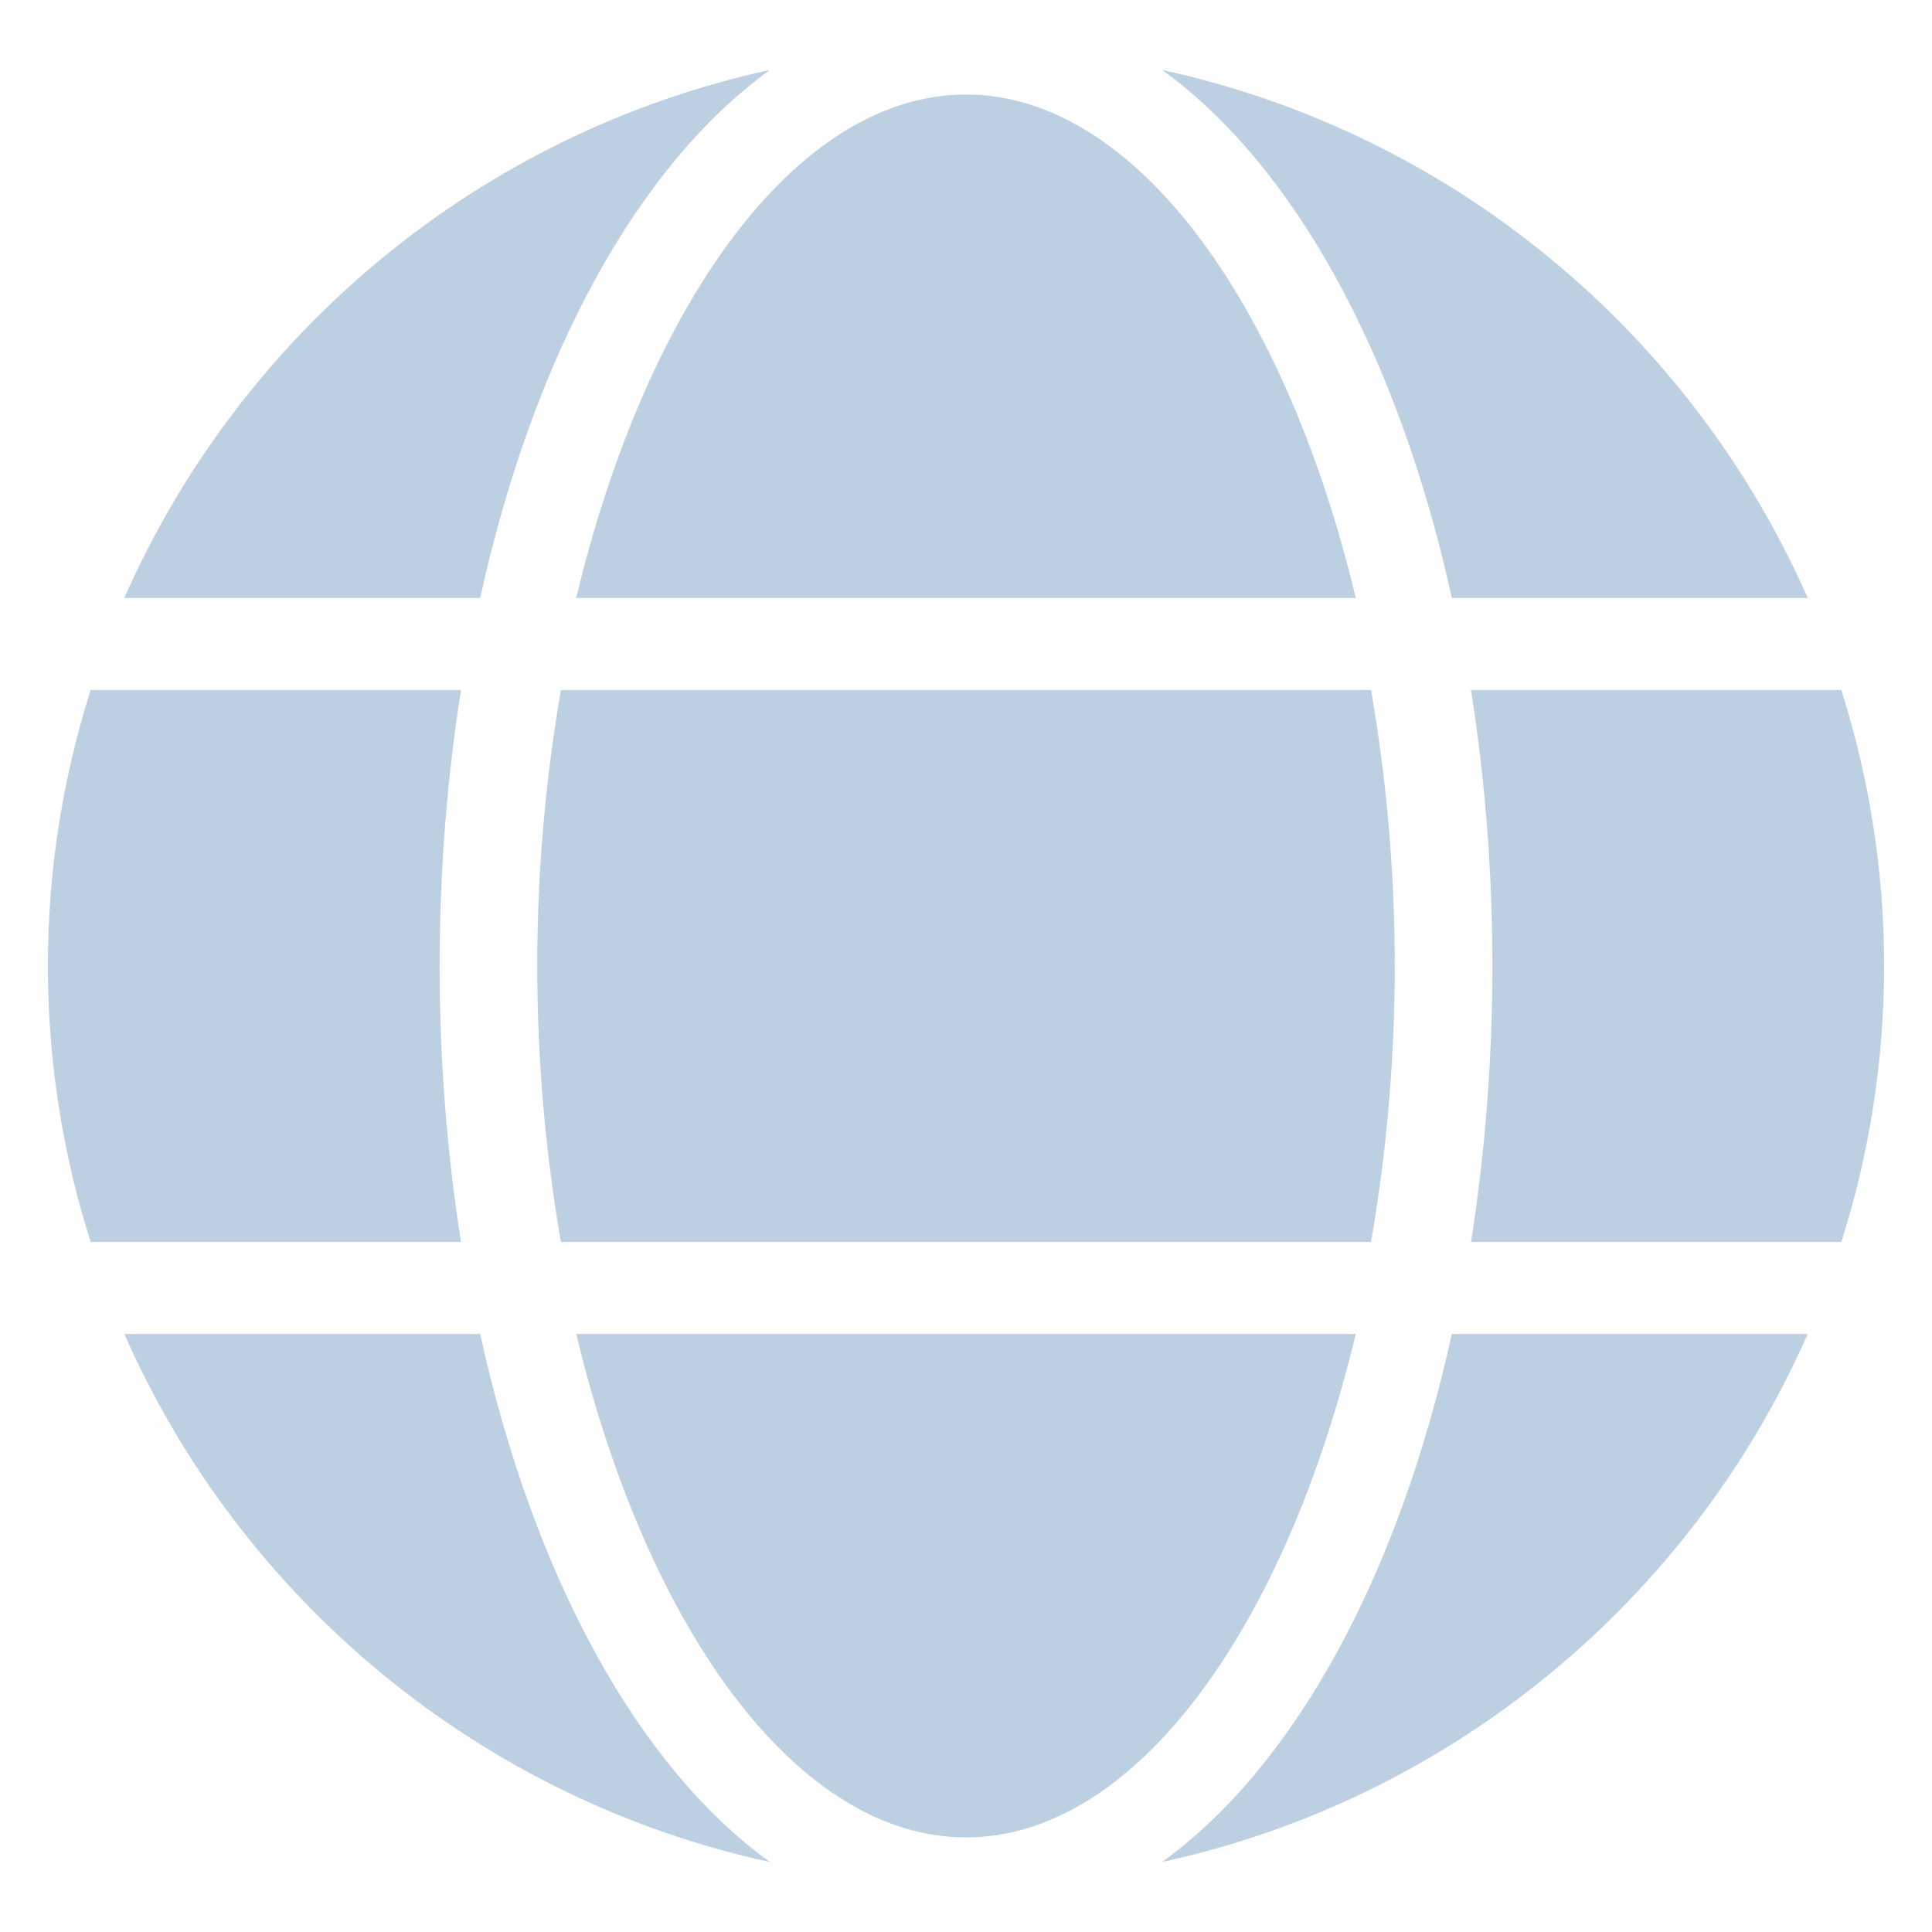 <?xml version="1.0" encoding="utf-8"?>
<!-- Generator: Adobe Illustrator 25.2.0, SVG Export Plug-In . SVG Version: 6.00 Build 0)  -->
<svg version="1.1" id="レイヤー_1" xmlns="http://www.w3.org/2000/svg" xmlns:xlink="http://www.w3.org/1999/xlink" x="0px"
	 y="0px" width="42px" height="42px" viewBox="0 0 42 42" style="enable-background:new 0 0 42 42;" xml:space="preserve">
<style type="text/css">
	.st0{fill:#BDD0E1;}
</style>
<g>
	<path class="st0" d="M12.527,29C14.06,35.398,17.319,39.944,21,39.944s6.94-4.546,8.473-10.944H12.527z"/>
	<path class="st0" d="M31.562,13h7.737C36.753,7.228,31.566,2.891,25.264,1.521C28.138,3.598,30.405,7.736,31.562,13z"/>
	<path class="st0" d="M40.029,27c0.601-1.893,0.93-3.908,0.93-6c0-2.092-0.329-4.106-0.93-6h-8.051c0.299,1.894,0.465,3.904,0.465,6
		c0,2.096-0.166,4.106-0.465,6H40.029z"/>
	<path class="st0" d="M30.321,21c0-2.089-0.187-4.104-0.515-6H12.194c-0.328,1.896-0.515,3.911-0.515,6c0,2.089,0.187,4.105,0.515,6
		h17.611C30.134,25.104,30.321,23.089,30.321,21z"/>
	<path class="st0" d="M9.557,21c0-2.096,0.166-4.105,0.465-6H1.971c-0.601,1.893-0.93,3.907-0.93,6c0,2.092,0.329,4.107,0.93,6
		h8.051C9.723,25.105,9.557,23.096,9.557,21z"/>
	<path class="st0" d="M10.439,29H2.702c2.545,5.772,7.732,10.109,14.035,11.479C13.863,38.402,11.596,34.264,10.439,29z"/>
	<path class="st0" d="M31.561,29c-1.157,5.264-3.424,9.402-6.298,11.478c6.303-1.37,11.49-5.707,14.035-11.478H31.561z"/>
	<path class="st0" d="M10.439,13c1.156-5.264,3.424-9.402,6.298-11.479C10.434,2.891,5.247,7.228,2.702,13H10.439z"/>
	<path class="st0" d="M29.474,13C27.941,6.601,24.682,2.055,21,2.055S14.059,6.601,12.526,13H29.474z"/>
</g>
</svg>
